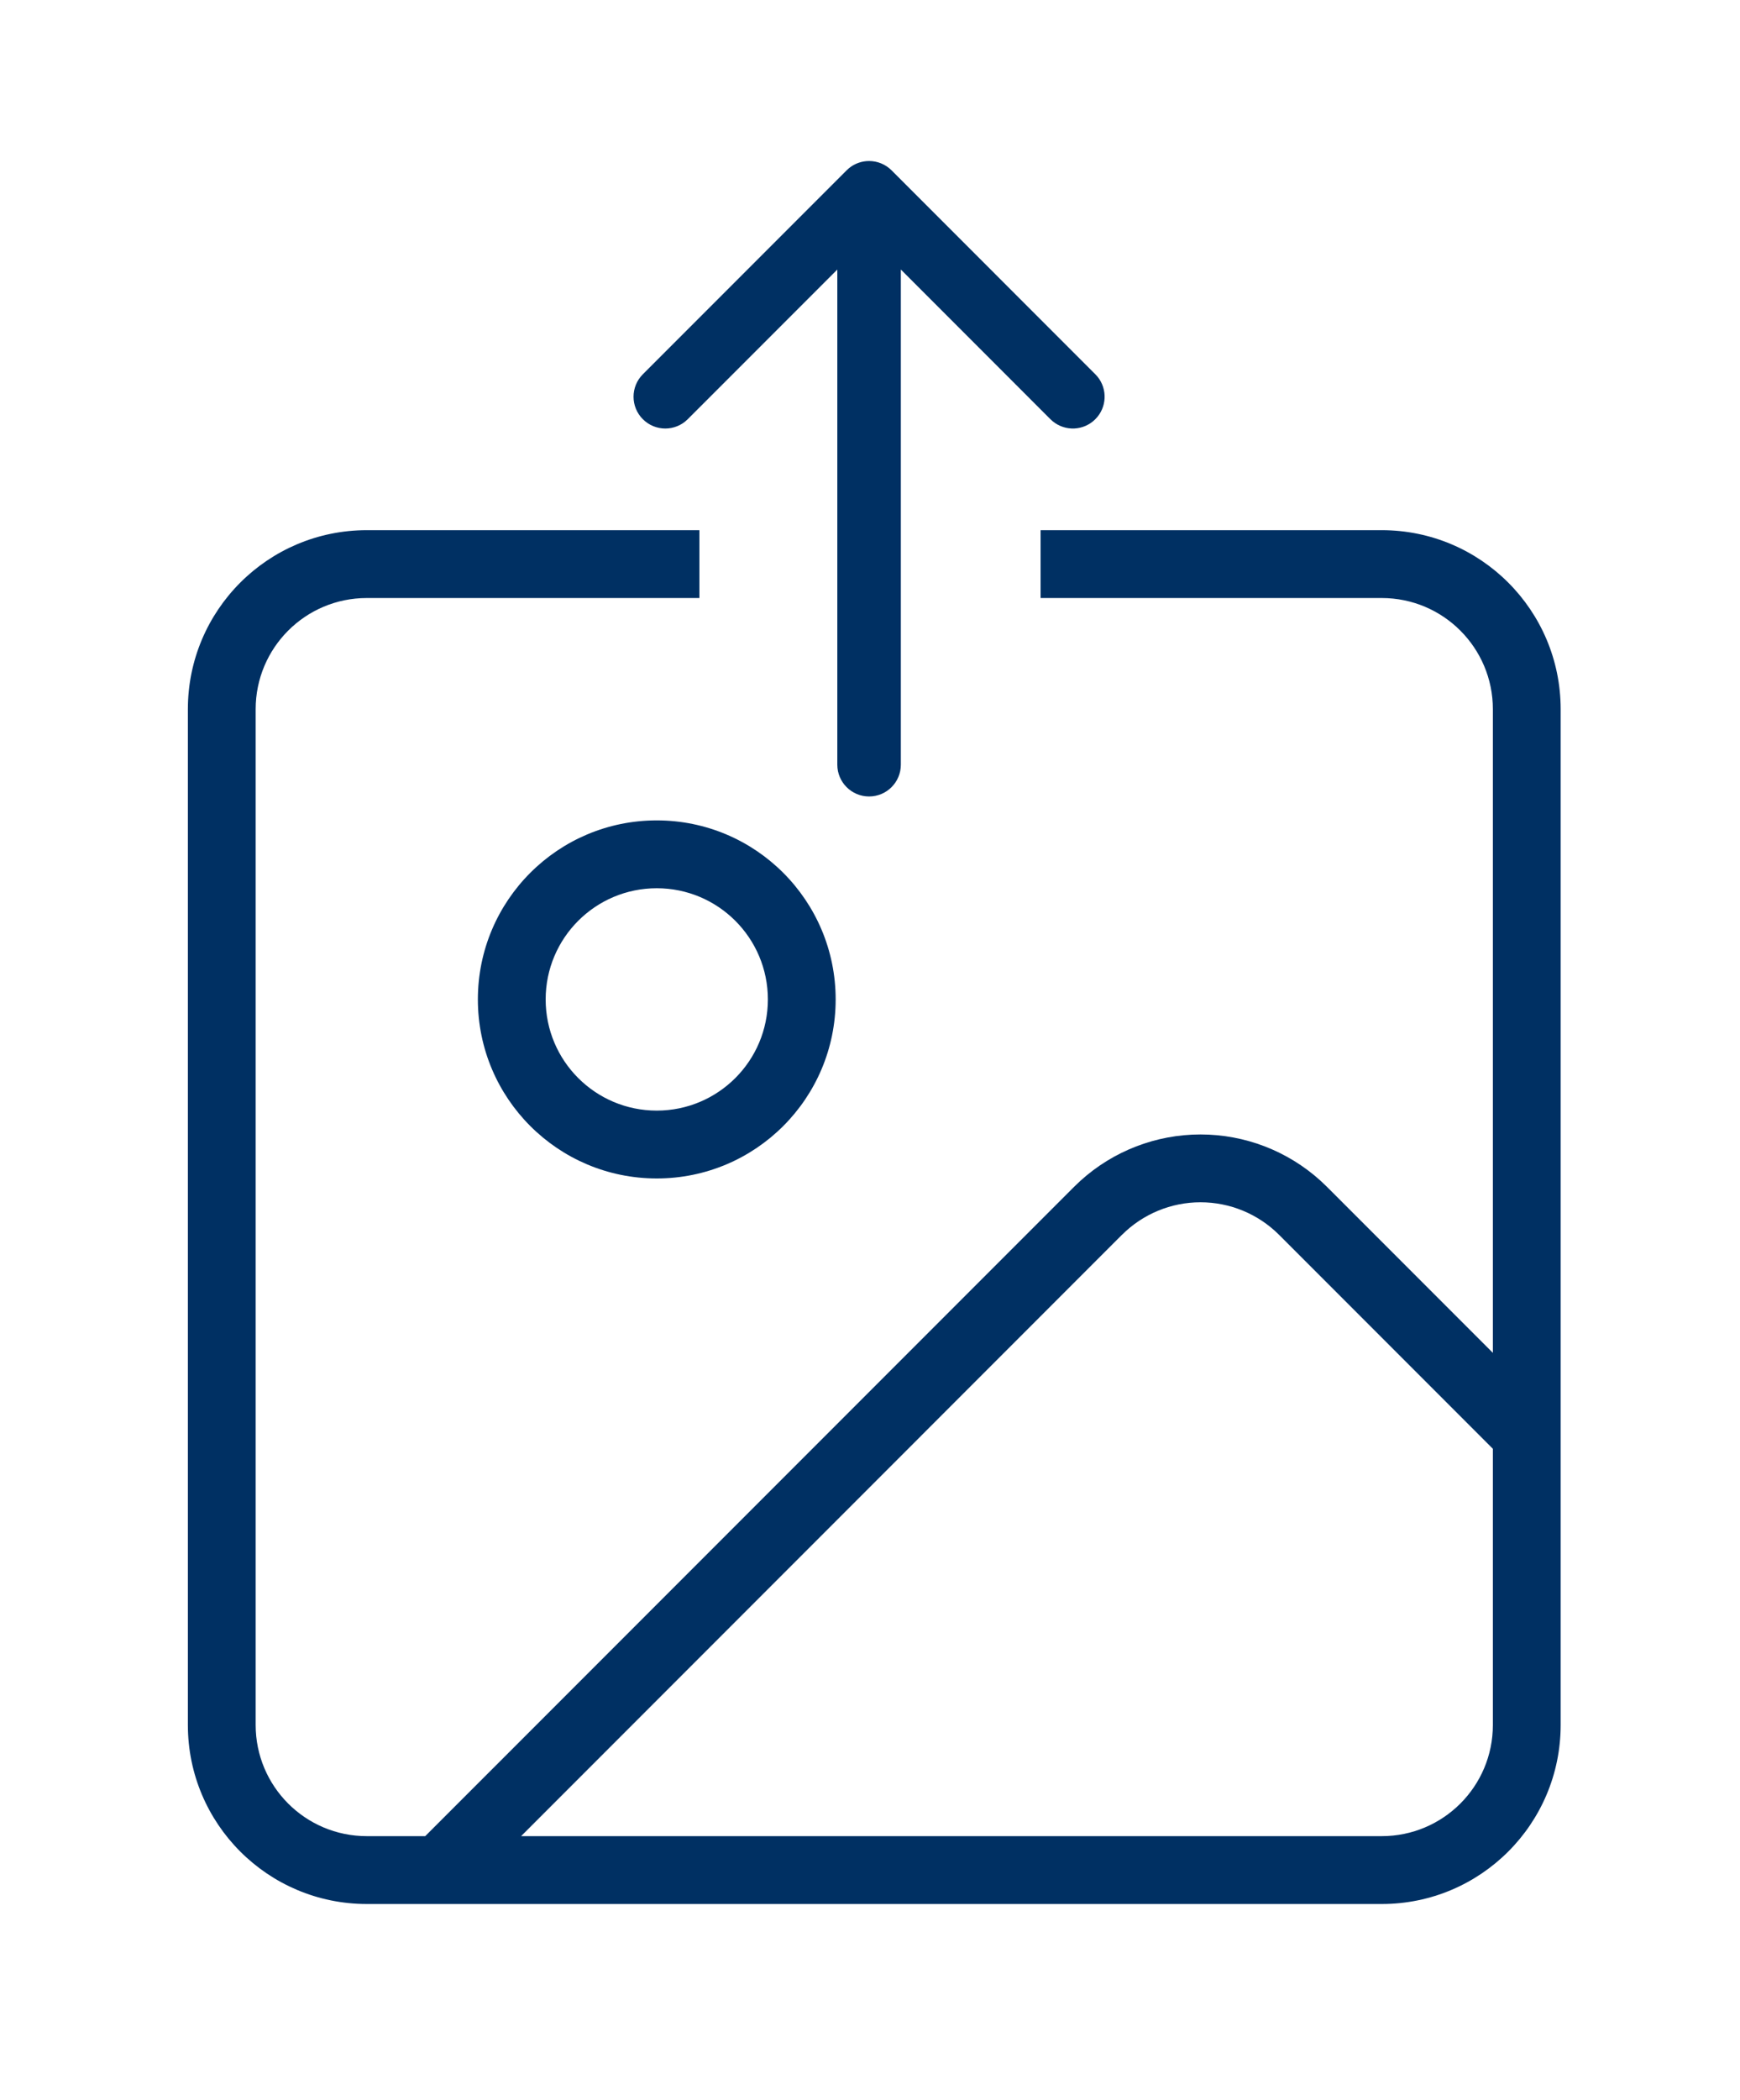 <svg width="102" height="123" viewBox="0 0 102 123" fill="none" xmlns="http://www.w3.org/2000/svg">
<path fill-rule="evenodd" clip-rule="evenodd" d="M81 31.056C86.792 31.056 91.487 35.752 91.487 41.544V101.044C91.487 106.835 86.792 111.531 81 111.531H21.5C15.708 111.531 11.013 106.835 11.013 101.044V41.544C11.013 35.752 15.708 31.056 21.5 31.056H41V35.031H21.5C17.903 35.031 14.987 37.947 14.987 41.544V101.044C14.987 104.641 17.903 107.556 21.5 107.556H24.927L62.961 69.523L63.338 69.165C65.261 67.423 67.768 66.453 70.375 66.453C72.982 66.453 75.489 67.423 77.412 69.165L77.789 69.523L87.513 79.246V41.544C87.513 37.947 84.597 35.031 81 35.031H61V31.056H81ZM70.375 70.426C68.648 70.426 66.992 71.113 65.77 72.334L65.769 72.333L30.548 107.556H81C84.597 107.556 87.513 104.641 87.513 101.044V84.866L74.98 72.333C73.758 71.112 72.102 70.426 70.375 70.426Z" fill="#003063"/>
<path fill-rule="evenodd" clip-rule="evenodd" d="M38.5 48.056C44.292 48.056 48.987 52.752 48.987 58.544C48.987 64.335 44.292 69.031 38.5 69.031C32.708 69.031 28.013 64.335 28.013 58.544C28.013 52.752 32.708 48.056 38.5 48.056ZM38.5 52.031C34.903 52.031 31.987 54.947 31.987 58.544C31.987 62.141 34.903 65.056 38.5 65.056C42.097 65.056 45.013 62.141 45.013 58.544C45.013 54.947 42.097 52.031 38.5 52.031Z" fill="#003063"/>
<path d="M49.084 44.794V15.789L40.316 24.556C39.589 25.283 38.411 25.283 37.684 24.556C36.957 23.829 36.957 22.651 37.684 21.924L49.63 9.977L49.766 9.853C50.097 9.582 50.514 9.432 50.946 9.432C51.44 9.432 51.914 9.628 52.263 9.977L64.208 21.924L64.336 22.064C64.933 22.795 64.89 23.875 64.208 24.556C63.526 25.238 62.448 25.28 61.717 24.683L61.575 24.556L52.808 15.788V44.794C52.808 45.822 51.974 46.655 50.946 46.655C49.918 46.655 49.084 45.822 49.084 44.794Z" fill="#003063"/>
</svg>

